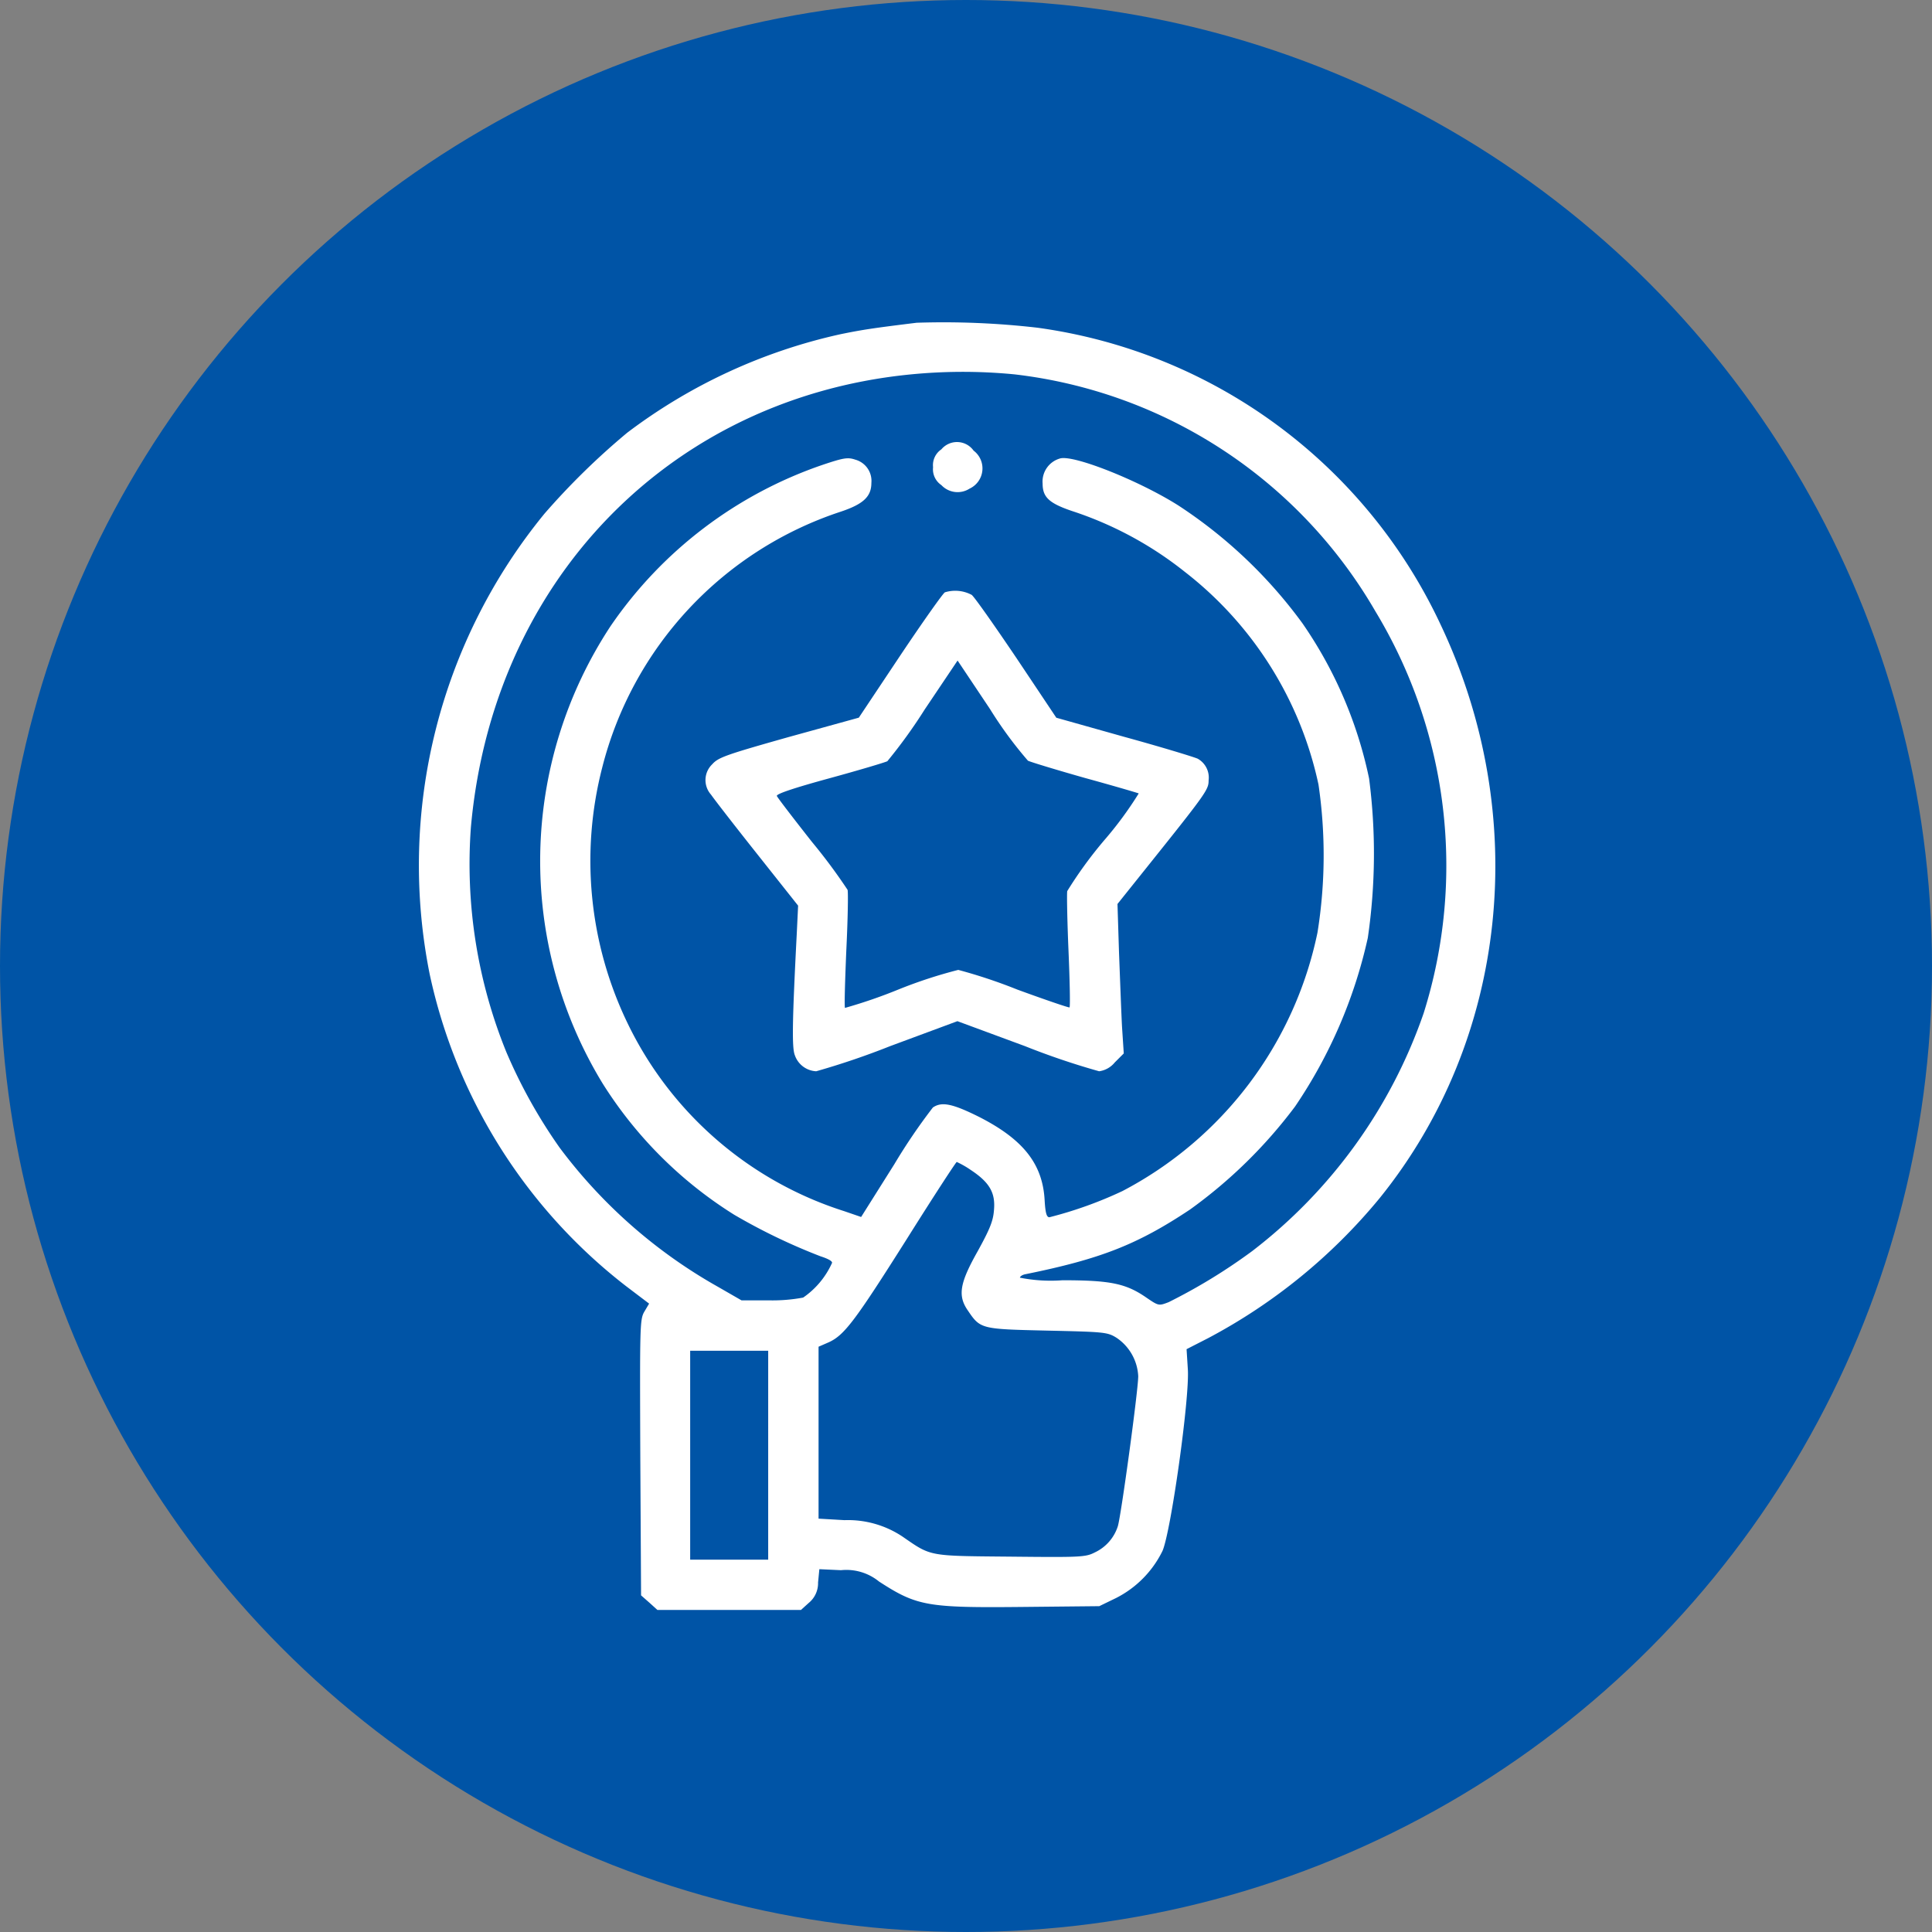 <svg xmlns="http://www.w3.org/2000/svg" width="150" height="150" viewBox="0 0 150 150">
  <rect x="0" y="0" width="150" height="150" fill="#808080" stroke="none"/>
  <g id="customization02" transform="translate(-6239 -1761)">
    <circle id="椭圆_2" data-name="椭圆 2" cx="75" cy="75" r="75" transform="translate(6239 1761)" fill="#0054a6"/>
    <g id="excellence" transform="translate(6271.5 1786)">
      <path id="路径_14" data-name="路径 14" d="M80.787-511.637c-3.342.41-4.26.547-5.961.9A42.65,42.65,0,0,0,58.313-503.1a55.89,55.89,0,0,0-6.43,6.293,43.087,43.087,0,0,0-8.912,35.724,41.665,41.665,0,0,0,15.263,24.253l1.778,1.348-.371.625c-.352.606-.352,1.114-.313,11.335l.059,10.69.645.567.625.567H71.8l.606-.547a1.974,1.974,0,0,0,.723-1.583l.1-1.036,1.681.078a4.018,4.018,0,0,1,2.951.879c2.951,1.915,3.752,2.052,11.237,1.974l5.863-.059,1.29-.625a8.074,8.074,0,0,0,3.615-3.655c.645-1.427,2.111-11.784,1.974-14.09l-.1-1.583,1.681-.86a43.714,43.714,0,0,0,13.309-10.866c9.967-12.332,11.784-29.666,4.729-44.538a40.64,40.64,0,0,0-31.288-23.041A63.508,63.508,0,0,0,80.787-511.637Zm7.583,4.006a37.348,37.348,0,0,1,28.025,18.39,38.148,38.148,0,0,1,3.752,31.21,39.533,39.533,0,0,1-13.309,18.468,43.724,43.724,0,0,1-6.488,3.967c-.762.293-.782.293-1.7-.332-1.6-1.114-2.795-1.368-6.547-1.368a12.227,12.227,0,0,1-3.3-.2c0-.1.2-.234.449-.274,5.785-1.173,8.658-2.286,12.762-5.022a37.561,37.561,0,0,0,8.149-7.993,37.824,37.824,0,0,0,5.648-13.094,45.243,45.243,0,0,0,.1-12.371,32.936,32.936,0,0,0-5.179-12.058,36.909,36.909,0,0,0-9.635-9.146c-3.029-1.915-8.032-3.909-9.146-3.655a1.864,1.864,0,0,0-1.388,1.954c0,1.055.489,1.524,2.267,2.13a28.028,28.028,0,0,1,8.775,4.729,28.41,28.41,0,0,1,10.377,16.514,37.79,37.79,0,0,1-.078,11.491,29.361,29.361,0,0,1-15.146,20.071,31.417,31.417,0,0,1-5.667,2.032c-.215,0-.313-.313-.371-1.329-.156-2.814-1.661-4.71-5.062-6.449-2.111-1.055-2.931-1.212-3.615-.743a45.061,45.061,0,0,0-2.99,4.4l-2.58,4.1-1.309-.45a28.125,28.125,0,0,1-16.846-14.638,28.971,28.971,0,0,1-1.954-19.777A28.2,28.2,0,0,1,74.924-496.98c1.739-.586,2.345-1.172,2.345-2.228a1.709,1.709,0,0,0-1.251-1.8c-.586-.2-.919-.137-2.5.391a32.785,32.785,0,0,0-16.494,12.527,33.168,33.168,0,0,0-.625,35.509,32.247,32.247,0,0,0,10.221,10.2,46.115,46.115,0,0,0,6.7,3.225c.664.215.977.41.879.547a6.485,6.485,0,0,1-2.228,2.658,13.054,13.054,0,0,1-2.7.215H67.185l-1.8-1.036a39.547,39.547,0,0,1-12.312-10.807A40.158,40.158,0,0,1,48.932-455a38.746,38.746,0,0,1-2.756-17.471c1.837-20.559,17.491-35.177,37.894-35.353A41.6,41.6,0,0,1,88.37-507.631Zm-3.381,61.775c1.446.958,1.915,1.759,1.8,3.088-.059.86-.313,1.485-1.27,3.225-1.388,2.462-1.563,3.439-.762,4.593.977,1.446,1.016,1.446,6.156,1.563,4.436.1,4.671.117,5.374.547a3.819,3.819,0,0,1,1.7,2.99c0,1.094-1.329,10.827-1.583,11.648a3.373,3.373,0,0,1-1.778,2.032c-.723.371-1.055.391-6.566.332-6.43-.059-6.117,0-8.384-1.563a7.635,7.635,0,0,0-4.495-1.27l-2.013-.117v-13.348l.762-.332c1.231-.547,2.052-1.642,6.078-8.013,2.072-3.3,3.83-6,3.889-6A7.232,7.232,0,0,1,84.989-445.856ZM69.257-423.714v8.11H63.2v-16.22h6.058Z" transform="translate(-42.115 511.695)" fill="#fff"/>
      <path id="路径_15" data-name="路径 15" d="M247.145-463.437a1.478,1.478,0,0,0-.645,1.388,1.478,1.478,0,0,0,.645,1.388,1.724,1.724,0,0,0,2.189.274,1.73,1.73,0,0,0,.313-2.951A1.581,1.581,0,0,0,247.145-463.437Z" transform="translate(-206.557 473.324)" fill="#fff"/>
      <path id="路径_16" data-name="路径 16" d="M174.69-404.81c-.137.059-1.7,2.267-3.479,4.925l-3.205,4.807-5.433,1.5c-4.847,1.368-5.472,1.583-5.941,2.111a1.7,1.7,0,0,0-.1,2.365c.254.371,1.876,2.462,3.615,4.651l3.146,3.967-.1,2.091c-.352,6.82-.391,8.931-.156,9.517a1.85,1.85,0,0,0,1.661,1.251,59.839,59.839,0,0,0,5.746-1.954l5.218-1.935,5.238,1.935a57.441,57.441,0,0,0,5.765,1.954,1.9,1.9,0,0,0,1.212-.684l.7-.7-.137-2.091c-.059-1.153-.156-3.772-.234-5.8l-.117-3.713,2.111-2.638c4.788-5.98,4.964-6.234,4.964-6.957a1.681,1.681,0,0,0-.84-1.681c-.234-.117-2.795-.9-5.707-1.7l-5.277-1.485-3.068-4.593c-1.7-2.521-3.264-4.749-3.5-4.944A2.72,2.72,0,0,0,174.69-404.81Zm6.449,13.074c.254.117,2.247.723,4.456,1.348,2.208.606,4.065,1.153,4.143,1.192a28.515,28.515,0,0,1-2.677,3.635,32.359,32.359,0,0,0-2.873,3.948c-.039.234,0,2.326.1,4.671s.137,4.3.078,4.358c-.039.039-1.876-.586-4.065-1.388a40.41,40.41,0,0,0-4.573-1.524,36.566,36.566,0,0,0-4.651,1.524,38.992,38.992,0,0,1-4.143,1.427c-.059-.059,0-2.052.1-4.436.117-2.384.156-4.514.1-4.729a43.681,43.681,0,0,0-2.775-3.733c-1.446-1.837-2.677-3.439-2.716-3.557-.059-.156,1.348-.625,4.065-1.368,2.287-.625,4.319-1.231,4.514-1.329a39.5,39.5,0,0,0,2.892-4.006l2.56-3.811,2.521,3.772A31.236,31.236,0,0,0,181.139-391.736Z" transform="translate(-133.828 425.798)" fill="#fff"/>
    </g>
  </g>
</svg>
